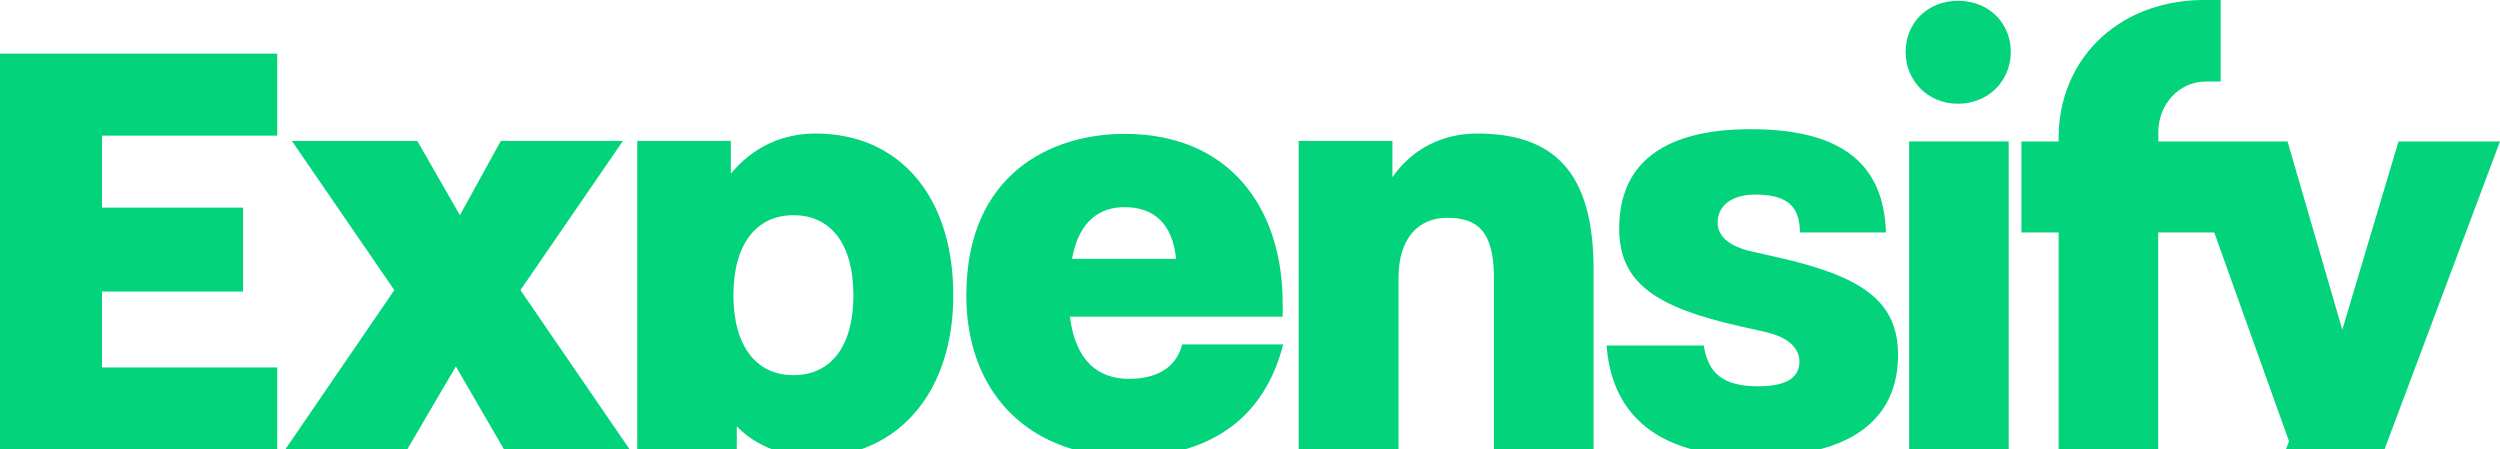 <svg version="1.2" xmlns="http://www.w3.org/2000/svg" viewBox="0 0 1552 279" width="1552" height="279">
	<title>expensify-footer-logo-green</title>
	<style>
		.s0 { fill: #03d47c } 
	</style>
	<g>
		<path class="s0" d="m1215.5 64.4c19 0 32.8-14.3 32.8-32.2 0-17.8-13.5-31.7-32.8-31.7-19 0-32.5 13.9-32.5 31.7 0 17.7 13.6 32.2 32.5 32.2z"/>
		<path class="s0" d="m1091.5 239.8c-21.4 0-31.1-7.7-33.8-25.3h-60.3c2.5 34.2 20.9 55.8 53.2 64.5h79c31.2-8.2 48.7-27.7 48.7-58.7 0-33.6-22.7-48.8-74.5-60.5l-15.5-3.5c-16.3-3.5-22-10.6-22-18.1 0-10.6 8.9-17.4 23.3-17.4 18.2 0 27.8 5.9 27.8 23.5h53.4c-1.3-40.3-24.7-64.1-83.9-64.1-51.2 0-81.7 19-81.7 61.7 0 33.6 22.6 48.8 74.4 60.5l15.5 3.5c16.3 3.5 22 11.1 22 18.6 0 10.6-9.3 15.3-25.6 15.3z"/>
		<path class="s0" d="m1278 279h61.8v-134.7h34.8l46.4 129.6-1.9 5.1h61.2l71.7-191.2h-63l-34.9 116.9-34-116.9h-80.2v-6c0-15.7 11.6-31.2 29.8-31.2h8.9v-50.6h-12.7c-53 1.3-87.9 38.5-87.9 85.4v2.4h-23.1v56.5h23.1z"/>
		<path fill-rule="evenodd" class="s0" d="m1247 87.8v191h-61.8v-191z"/>
		<path fill-rule="evenodd" class="s0" d="m177.1 279h75.7l30.2-51.5 29.9 51.5h78l-67.8-98.9 63.6-92.6h-75.8l-25.4 46.1-26.4-46.1h-77.9l63.6 92.6z"/>
		<path class="s0" d="m868.2 172.5c0-25.5 13.1-37.3 30.2-37.3 18.2 0 29 7.8 29 36.8v107h61.9v-111.6c0-60.4-24.4-84.5-72.4-84.5-21.3 0-40.2 9.4-52.5 27.1v-22.5h-58.2v191.5h62z"/>
		<path fill-rule="evenodd" class="s0" d="m172.1 228.1h-108.8v-47.1h87.6v-52.1h-87.6v-44.7h108.8v-50.9h-172.1v245.7h172.1z"/>
		<path class="s0" d="m457.4 279v-14.4c5.8 6.2 13.4 11.1 22.1 14.4h54.8c35-12 57.5-46.8 57.5-95.7 0-61.2-33.2-100.4-85.5-100.4-20.9 0-39.1 8.6-52.6 24.9v-20.3h-58.1v191.5zm35.2-145.4c23.2 0 37.2 17.9 37.2 49.7 0 31.7-14 49.6-37.2 49.6-23.3 0-37.3-18.3-37.3-49.6 0-31.4 14-49.7 37.3-49.7z"/>
		<path class="s0" d="m666.4 279h69.1c26.4-7.6 51.1-26 61.1-65.2h-62.7c-2.7 10.5-11 21.3-33 21.4-19 0-33.2-10.9-36.7-38.6h132.1v-8.1c0-59.8-33.3-105.4-98.1-105.4-45.7 0-98.3 24.9-98.3 100.3 0 48.8 25.2 83.6 66.5 95.6zm31.8-150.4c17.9 0 29.8 10.1 31.9 32.1h-64.6c4.4-24.4 18-32.1 32.7-32.1z"/>
	</g>
</svg>